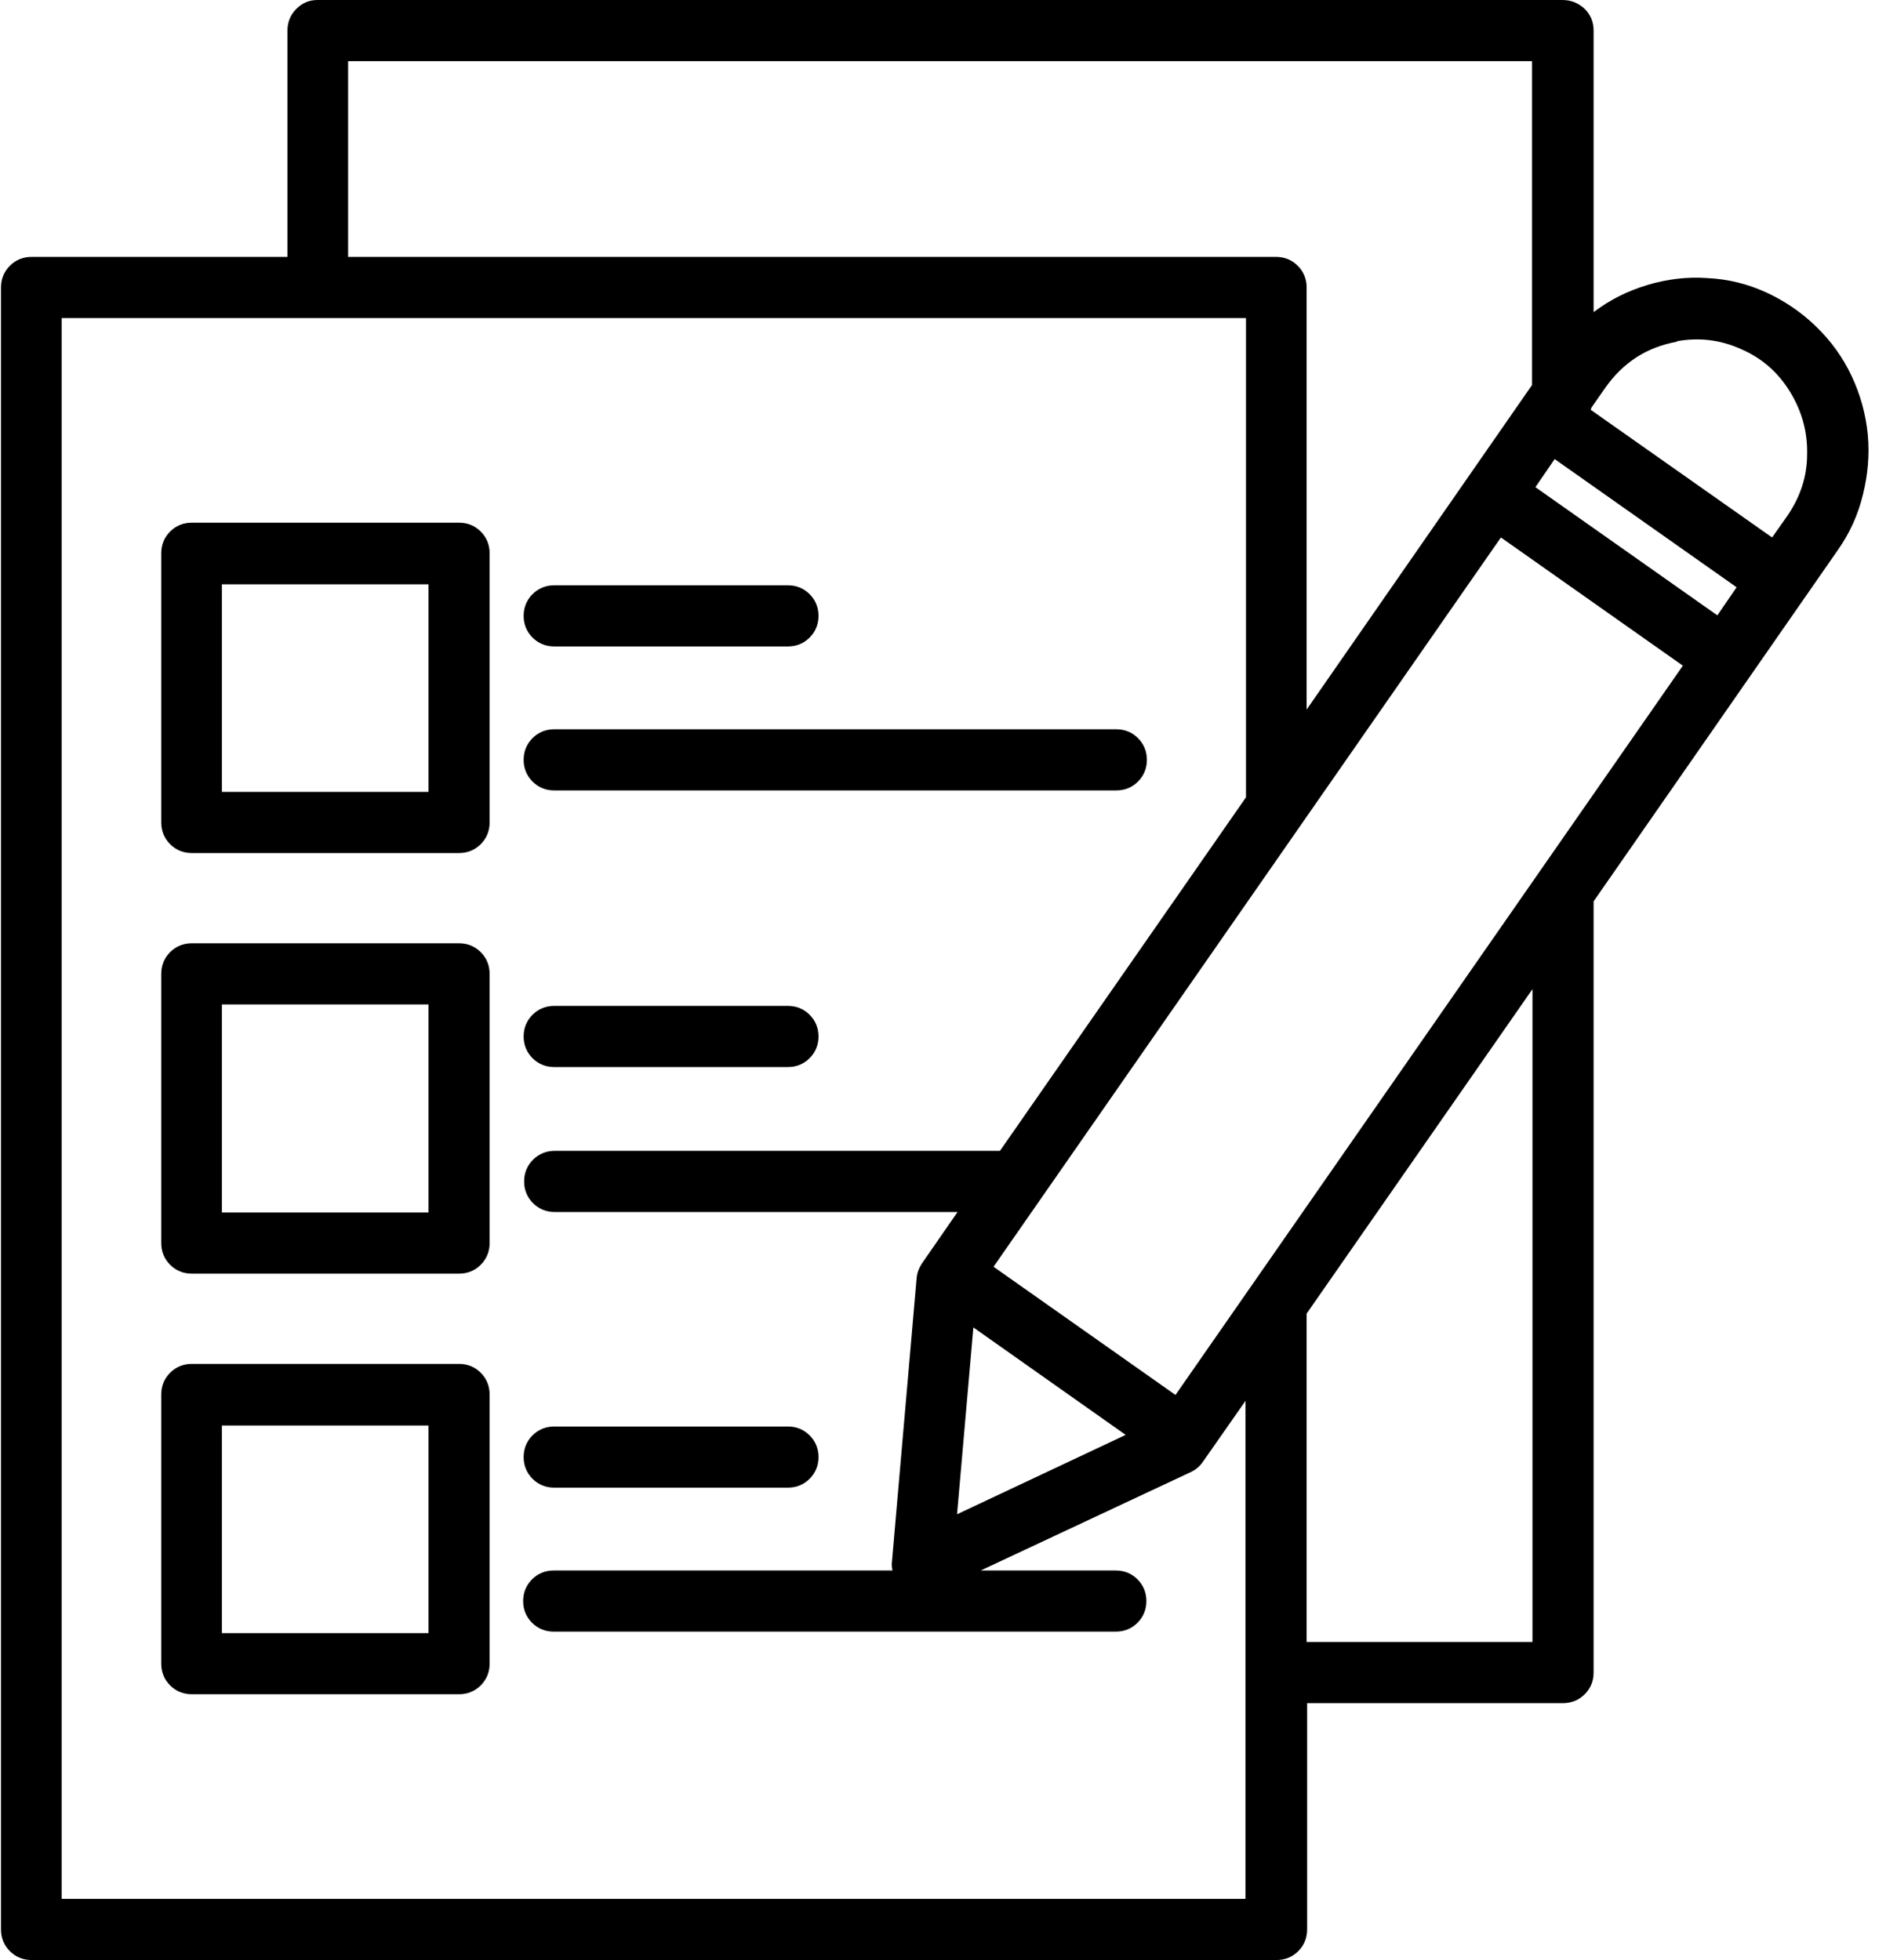 <?xml version="1.0" encoding="UTF-8"?><svg id="Layer_2" xmlns="http://www.w3.org/2000/svg" xmlns:xlink="http://www.w3.org/1999/xlink" viewBox="0 0 38.25 39.75"><defs><style>.cls-1{fill:none;}.cls-2{fill-rule:evenodd;}.cls-3{clip-path:url(#clippath);}</style><clipPath id="clippath"><rect class="cls-1" y="0" width="38.25" height="39.75"/></clipPath></defs><g id="Layer_1-2"><g class="cls-3"><path class="cls-2" d="M31.69,0H6.44C6.27,0,6.13.06,6.01.18c-.12.12-.18.27-.18.44v4.59H.64c-.17,0-.32.06-.44.18-.12.12-.18.27-.18.44v33.3c0,.17.06.32.18.44.12.12.27.18.44.18h25.25c.17,0,.32-.06.44-.18.12-.12.18-.27.18-.44v-4.59h5.19c.17,0,.32-.06.44-.18.12-.12.18-.27.18-.44v-15.64l4.95-7.12c.24-.34.41-.71.51-1.12.1-.4.14-.81.1-1.23-.04-.41-.15-.81-.33-1.19-.18-.38-.42-.71-.72-1-.3-.29-.64-.52-1.01-.69s-.77-.27-1.19-.29c-.41-.03-.82.02-1.22.14-.4.12-.76.3-1.09.55V.62c0-.17-.06-.32-.18-.44C32.01.06,31.86,0,31.69,0ZM34.83,12.48l.39-.57-3.69-2.6-.39.57,3.69,2.6h0ZM23.84,28.29l10.29-14.79-3.69-2.6-10.29,14.79,3.69,2.6h0ZM19.74,26.92l3.09,2.18-3.42,1.61.33-3.78ZM7.06,1.24v3.97h18.82c.17,0,.32.06.44.18.12.12.18.27.18.44v8.56l4.57-6.58V1.24H7.06ZM1.25,38.51h24.01v-10.1l-.86,1.23c-.06.09-.14.16-.24.21l-4.27,2h2.74c.17,0,.32.06.44.18.12.12.18.27.18.44s-.06.32-.18.44c-.12.12-.27.18-.44.18h-11.4c-.17,0-.32-.06-.44-.18-.12-.12-.18-.27-.18-.44s.06-.32.18-.44c.12-.12.27-.18.44-.18h6.87c-.01-.06-.02-.12-.01-.18l.5-5.75c.01-.11.05-.21.11-.3l.72-1.04h-8.17c-.17,0-.32-.06-.44-.18s-.18-.27-.18-.44.06-.32.18-.44c.12-.12.27-.18.44-.18h9.03l4.99-7.17s0-.05,0-.07V6.45H1.25v32.05ZM31.07,33.3h-4.57v-6.59s0-.05,0-.07l4.58-6.58v13.24h0ZM34.01,6.92c.45-.08.88-.03,1.3.16.42.18.75.47.99.86.24.39.36.81.35,1.27,0,.46-.14.87-.4,1.25l-.31.44-3.68-2.59s.01-.03.02-.05l.28-.4c.36-.51.84-.82,1.45-.93h0ZM9.31,10.6H3.89c-.17,0-.32.06-.44.18-.12.12-.18.27-.18.44v5.46c0,.17.06.32.18.44.12.12.27.18.44.18h5.42c.17,0,.32-.06.44-.18.12-.12.18-.27.18-.44v-5.46c0-.17-.06-.32-.18-.44-.12-.12-.27-.18-.44-.18h0ZM8.69,16.06h-4.19v-4.21h4.19v4.21h0ZM10.62,12.49c0-.17.06-.32.18-.44.12-.12.27-.18.44-.18h4.74c.17,0,.32.06.44.18.12.12.18.27.18.44s-.06.32-.18.44c-.12.12-.27.18-.44.18h-4.74c-.17,0-.32-.06-.44-.18-.12-.12-.18-.27-.18-.44ZM10.62,15.41c0-.17.06-.32.18-.44.12-.12.27-.18.44-.18h11.4c.17,0,.32.06.44.18.12.12.18.27.18.44s-.06.32-.18.44c-.12.12-.27.18-.44.18h-11.4c-.17,0-.32-.06-.44-.18-.12-.12-.18-.27-.18-.44ZM9.31,19.13H3.89c-.17,0-.32.06-.44.18-.12.12-.18.27-.18.44v5.46c0,.17.06.32.18.44.12.12.27.18.44.18h5.42c.17,0,.32-.06.44-.18.12-.12.18-.27.18-.44v-5.46c0-.17-.06-.32-.18-.44-.12-.12-.27-.18-.44-.18h0ZM8.69,24.59h-4.19v-4.22h4.19v4.22h0ZM10.62,21.02c0-.17.06-.32.18-.44.12-.12.27-.18.44-.18h4.74c.17,0,.32.06.44.18.12.12.18.27.18.44s-.06.32-.18.44c-.12.12-.27.18-.44.18h-4.74c-.17,0-.32-.06-.44-.18-.12-.12-.18-.27-.18-.44ZM9.31,27.66H3.89c-.17,0-.32.06-.44.18-.12.12-.18.27-.18.44v5.46c0,.17.06.32.18.44.12.12.27.18.44.18h5.42c.17,0,.32-.06.44-.18.12-.12.18-.27.18-.44v-5.46c0-.17-.06-.32-.18-.44-.12-.12-.27-.18-.44-.18h0ZM8.69,33.12h-4.19v-4.21h4.19v4.21h0ZM10.62,29.55c0-.17.06-.32.18-.44.12-.12.27-.18.44-.18h4.74c.17,0,.32.06.44.18.12.12.18.27.18.44s-.06.32-.18.44c-.12.12-.27.18-.44.18h-4.74c-.17,0-.32-.06-.44-.18-.12-.12-.18-.27-.18-.44Z"/></g></g></svg>